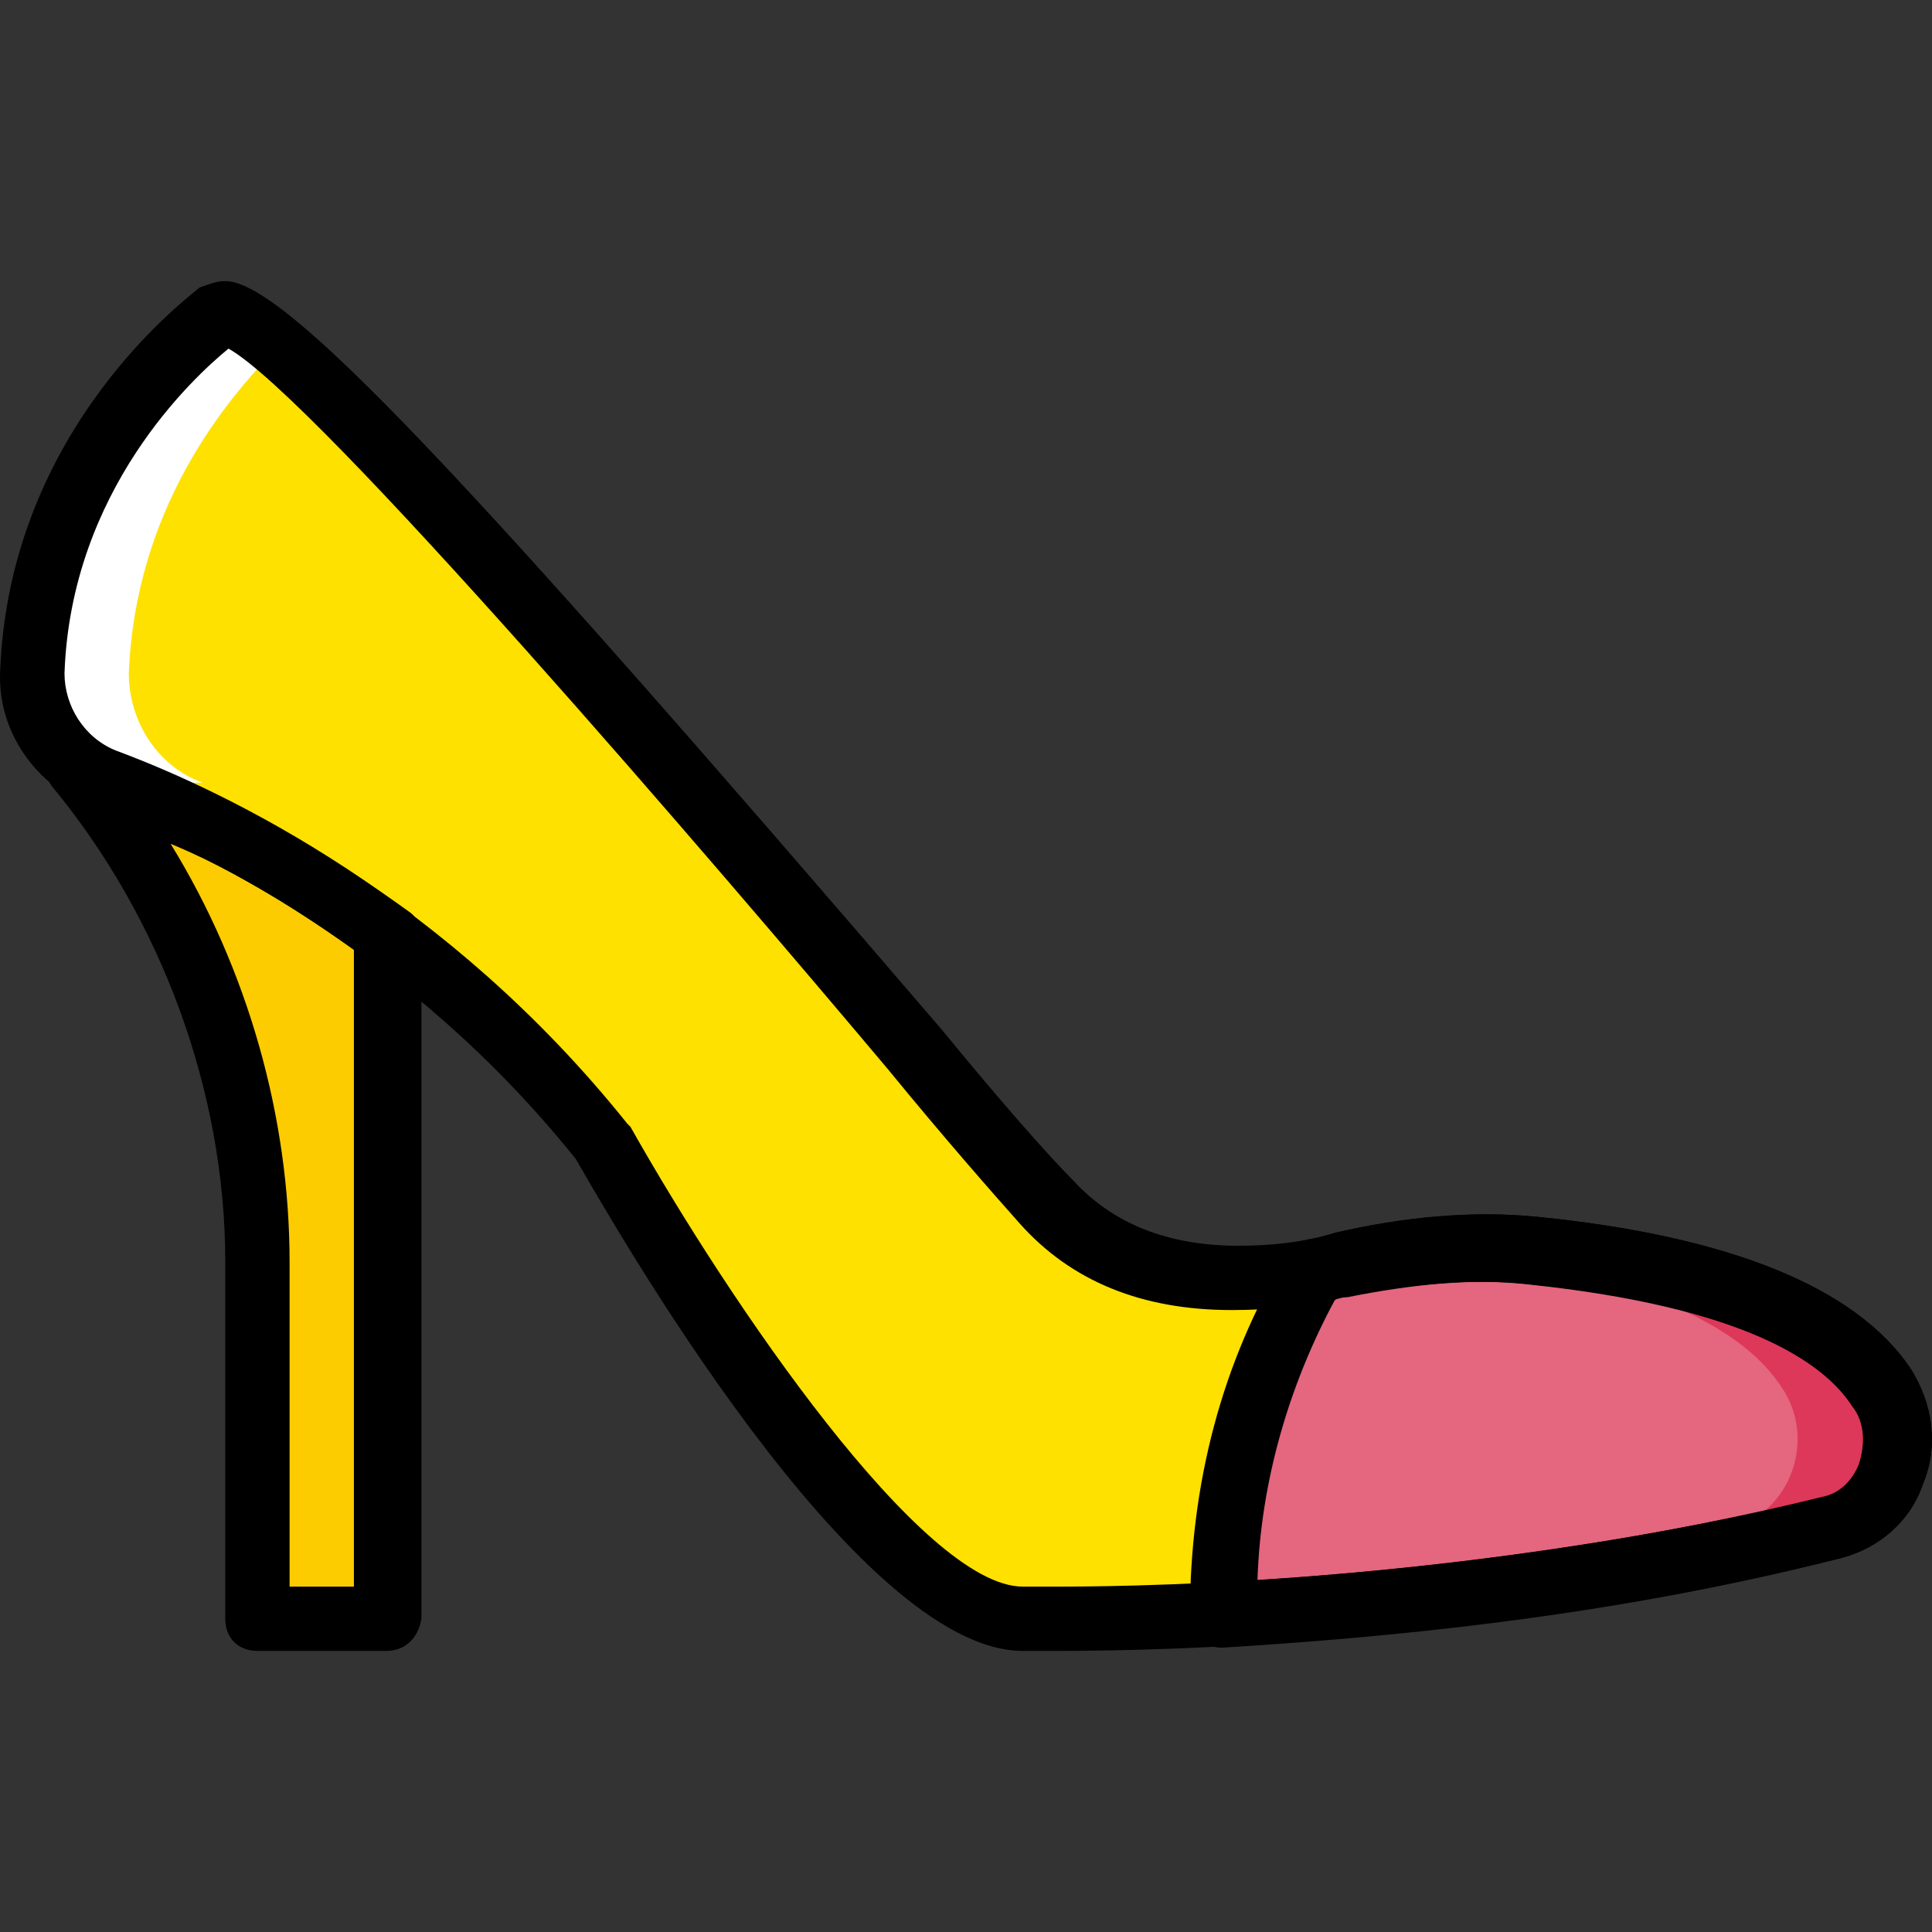 <?xml version="1.0" encoding="iso-8859-1"?>
<!-- Uploaded to: SVG Repo, www.svgrepo.com, Generator: SVG Repo Mixer Tools -->
<svg height="800px" width="800px" version="1.1" id="Layer_1" xmlns="http://www.w3.org/2000/svg" xmlns:xlink="http://www.w3.org/1999/xlink" 
	 viewBox="0 0 512.713 512.713" xml:space="preserve">
<rect x="0" y="0" width="512.713" height="512.713" fill="#333333" stroke="none"/>
<g transform="translate(1 1)">
	<path style="fill:#FDCC00;" d="M27.21,205.863c-2.56-0.853-5.12-2.56-7.68-4.267l0,0c29.867,36.693,47.787,84.48,47.787,132.267
		v94.72h34.133v-181.76C72.436,225.49,44.276,212.69,27.21,205.863"/>
	<path style="fill:#FFE100;" d="M27.21,205.863c28.16,10.24,85.333,37.547,132.267,95.573c0,0,71.68,129.707,113.493,126.293
		c0,0,104.107,2.56,213.333-23.893c16.213-4.267,22.187-23.893,13.653-37.547c-9.387-14.507-34.133-29.867-92.16-35.84
		c-17.067-1.707-34.133,0-51.2,3.413c-21.333,5.12-55.467,7.68-77.653-16.213C243.956,280.957,71.583,72.743,57.076,82.13
		c0,0-46.933,33.28-49.493,95.573C7.583,190.503,15.263,201.597,27.21,205.863"/>
	<path style="fill:#FFFFFF;" d="M52.81,206.717c-11.947-4.267-19.627-16.213-19.627-29.013c1.707-43.52,25.6-72.533,39.253-86.187
		c-7.68-6.827-13.653-10.24-15.36-8.533c0,0-46.933,33.28-49.493,95.573c0,11.947,7.68,23.893,19.627,28.16H52.81z"/>
	<path style="fill:#E4667F;" d="M406.09,332.157c-17.067-1.707-34.133,0-51.2,3.413c-2.56,0.853-5.12,0.853-7.68,1.707
		c-14.507,25.6-23.893,57.173-23.893,91.307c40.96-1.707,100.693-7.68,162.133-23.04c16.213-4.267,22.187-23.893,13.653-37.547
		C488.863,353.49,464.116,338.13,406.09,332.157"/>
	<path style="fill:#DD3859;" d="M498.25,367.143c-9.387-14.507-34.133-29.867-92.16-35.84c-9.387-0.853-17.92-0.853-27.307,0h0.853
		c58.027,5.973,82.773,21.333,92.16,35.84c9.387,13.653,2.56,33.28-13.653,37.547c-79.36,19.627-155.307,23.04-191.147,23.893
		c1.707,0,2.56,0,4.267,0c0,0,104.107,2.56,213.333-23.893C500.81,400.423,507.636,380.797,498.25,367.143"/>
	<path d="M280.65,437.117c-4.267,0-7.68,0-8.533,0s-0.853,0-1.707,0l0,0c-44.373,0-109.227-114.347-118.613-130.56
		c-45.227-56.32-99.84-81.92-128-93.013c-15.36-5.973-25.6-20.48-24.747-36.693c2.56-64.853,51.2-99.84,52.907-101.547
		c2.56-0.853,4.267-1.707,6.827-1.707c15.36,0,61.44,48.64,190.293,198.827c15.36,18.773,28.16,33.28,34.987,40.107
		c10.24,11.093,24.747,17.067,43.52,17.067c8.533,0,17.067-0.853,25.6-3.413c17.92-4.267,36.693-5.973,53.76-4.267
		c51.2,5.12,84.48,18.773,98.987,40.107c5.973,9.387,7.68,20.48,3.413,30.72c-3.413,10.24-11.947,17.067-21.333,19.627
		C395.85,435.41,306.25,437.117,280.65,437.117z M272.116,420.05L272.116,420.05c0,0,3.413,0,8.533,0
		c24.747,0,112.64-1.707,202.24-23.893c4.267-0.853,7.68-4.267,9.387-8.533c1.707-5.12,1.707-11.093-1.707-15.36
		c-7.68-11.947-29.013-26.453-86.187-32.427c-15.36-1.707-31.573,0-48.64,3.413c-10.24,2.56-20.48,3.413-29.867,3.413
		c-23.893,0-42.667-7.68-56.32-23.04c-6.827-7.68-19.627-22.187-34.987-40.96C189.343,228.903,82.676,104.317,59.636,91.517
		c-9.387,7.68-41.813,37.547-43.52,86.187c0,8.533,5.12,17.067,13.653,20.48c29.867,11.093,87.893,39.253,135.68,98.987l0.853,0.853
		c26.453,46.933,77.653,122.027,104.107,122.027H272.116L272.116,420.05z"/>
	<path d="M323.316,436.263c-2.56,0-4.267-0.853-5.973-2.56c-1.707-1.707-2.56-4.267-2.56-5.973c0-34.987,8.533-67.413,25.6-95.573
		c0.853-2.56,3.413-3.413,5.973-4.267c2.56,0,4.267-0.853,6.827-1.707c18.773-4.267,36.693-5.973,53.76-4.267
		c51.2,5.12,84.48,18.773,98.987,40.107c5.973,9.387,7.68,20.48,3.413,30.72c-3.413,10.24-11.947,17.067-21.333,19.627
		C424.863,428.583,364.276,433.703,323.316,436.263C324.17,436.263,323.316,436.263,323.316,436.263z M353.183,344.103
		c-11.947,22.187-19.627,47.787-20.48,74.24c39.253-2.56,94.72-8.533,151.04-22.187c4.267-0.853,7.68-4.267,9.387-8.533
		c1.707-5.12,1.707-11.093-1.707-15.36c-7.68-11.947-29.013-26.453-86.187-32.427c-15.36-1.707-31.573,0-48.64,3.413
		C355.743,343.25,354.036,343.25,353.183,344.103z"/>
	<path d="M101.45,437.117H67.316c-5.12,0-8.533-3.413-8.533-8.533v-94.72c0-45.227-17.067-91.307-46.08-126.293
		c-1.707-2.56-2.56-5.973-1.707-8.533c0.853-2.56,3.413-4.267,5.973-5.12s5.12,0,7.68,1.707c1.707,1.707,3.413,2.56,5.973,3.413
		c17.92,6.827,46.08,19.627,76.8,41.813c2.56,1.707,3.413,4.267,3.413,6.827v180.907C109.983,433.703,106.57,437.117,101.45,437.117
		z M75.85,420.05h17.067V251.09c-17.92-12.8-34.133-22.187-48.64-28.16c20.48,33.28,31.573,72.533,31.573,110.933V420.05z"/>
</g>
</svg>